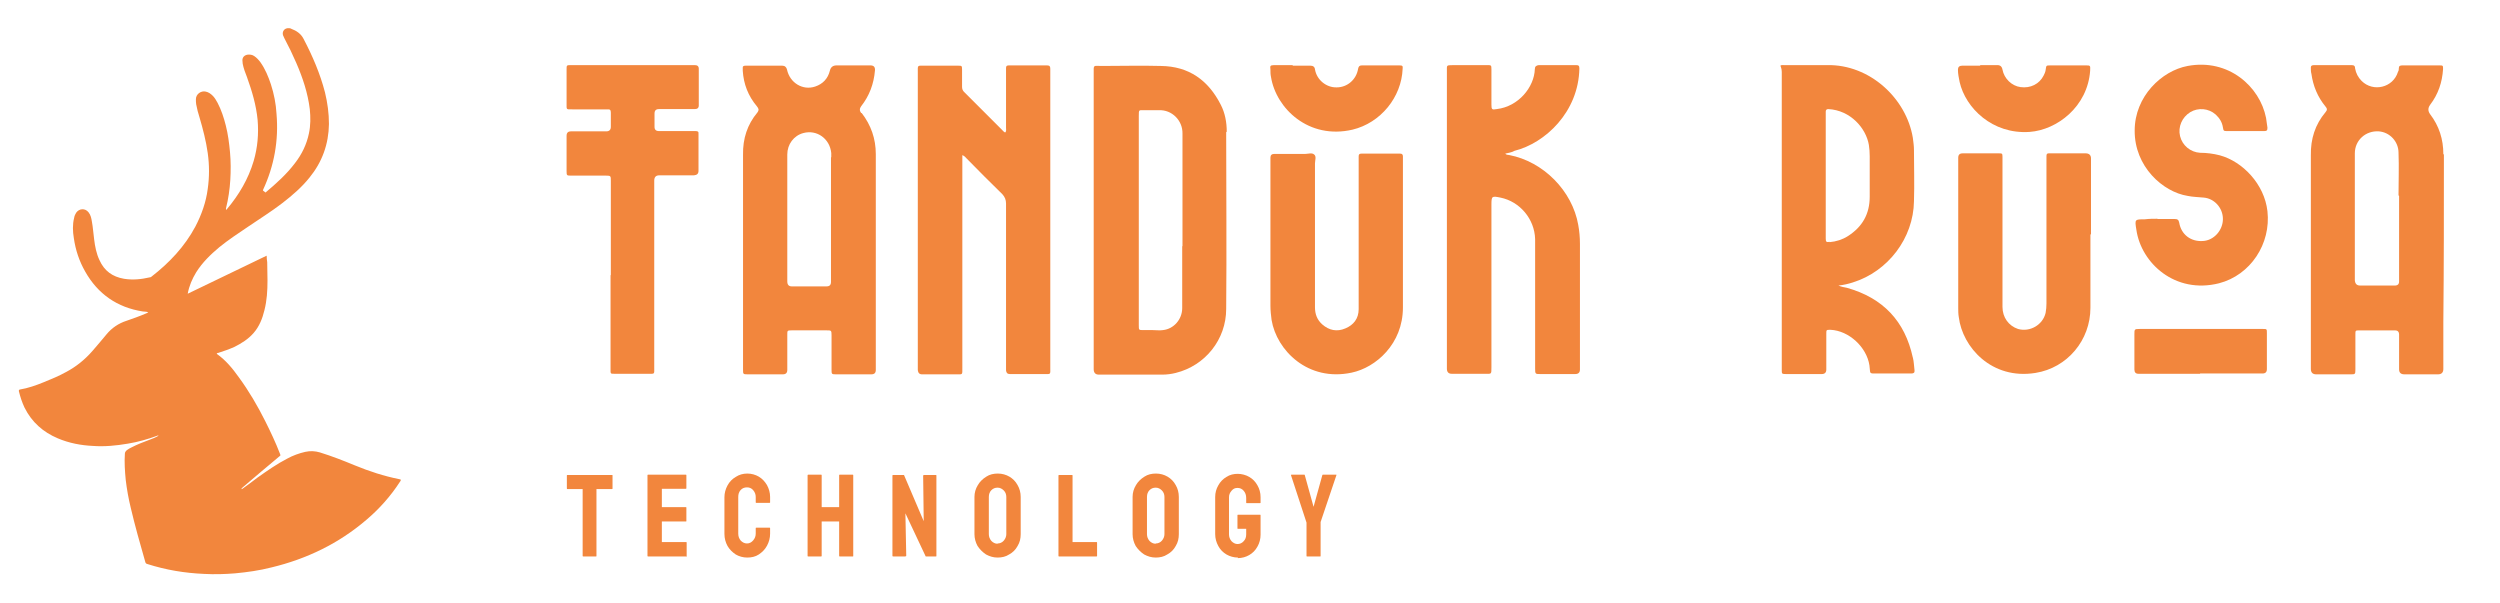 <?xml version="1.0" encoding="UTF-8"?>
<svg id="Layer_1" xmlns="http://www.w3.org/2000/svg" version="1.1" viewBox="0 0 886.9 214">
  <!-- Generator: Adobe Illustrator 29.0.0, SVG Export Plug-In . SVG Version: 2.1.0 Build 186)  -->
  <defs>
    <style>
      .st0 {
        fill: #f2863d;
      }
    </style>
  </defs>
  <path class="st0" d="M94.2,68.3c3.8-3.2,7.5-6.5,10.5-10.5,2.4-3.1,4.1-6.6,4.9-10.5.6-2.8.6-5.7.3-8.6-.7-5.7-2.5-11.1-4.8-16.4-1.3-3-2.7-5.9-4.2-8.7-.2-.4-.3-.7-.5-1.1-.4-1.4.6-2.6,2-2.5.3,0,.6,0,.9.2,1.9.7,3.5,1.8,4.4,3.6,3.2,6.1,5.9,12.4,7.6,19,.9,3.7,1.4,7.4,1.4,11.2-.1,7.1-2.4,13.5-6.9,19-2.8,3.5-6.2,6.4-9.7,9.1-3.9,3-8.1,5.6-12.2,8.4-3.4,2.3-6.9,4.6-10.1,7.2-3.1,2.6-6,5.4-8.2,8.9-1.4,2.3-2.5,4.8-3,7.6,1.9-.9,3.8-1.8,5.6-2.7,1.9-.9,3.7-1.8,5.6-2.7,1.9-.9,3.7-1.8,5.6-2.7,1.9-.9,3.7-1.8,5.6-2.7,1.8-.9,3.7-1.8,5.6-2.7,0,.9.1,1.6.2,2.3,0,2.2.1,4.4.1,6.5,0,3.6-.2,7.1-1.1,10.6-.7,2.9-1.8,5.7-3.8,8-1.9,2.2-4.3,3.7-6.9,5-1.8.8-3.8,1.5-5.7,2.1-.2,0-.3,0-.5.2,0,0,0,.1.1.2,3.1,2.2,5.5,5.1,7.7,8.2,3.6,4.9,6.7,10.2,9.4,15.6,1.9,3.8,3.7,7.6,5.2,11.5.3.8.3.6-.3,1.1-4.3,3.6-8.6,7.2-12.9,10.9-.1.1-.2.2-.3.3-.2.2-.2.5.2.2,1.8-1.3,3.6-2.6,5.4-4,3.4-2.4,6.8-4.8,10.5-6.7,2-1.1,4.2-1.9,6.4-2.4,1.8-.4,3.5-.3,5.2.2,4.2,1.3,8.3,2.9,12.4,4.6,5.1,2.1,10.3,3.8,15.8,4.9.2,0,.4.1.5.2,0,.3-.1.5-.3.7-3.3,5.1-7.3,9.6-11.9,13.5-9.8,8.4-21.2,13.9-33.7,16.9-4.3,1.1-8.6,1.7-12.9,2.1-3.7.3-7.3.4-11,.2-6.9-.3-13.5-1.4-20.1-3.5-.5-.1-.7-.4-.8-.9-1.8-6.3-3.6-12.6-5.1-19-.8-3.3-1.4-6.6-1.8-10-.3-3.1-.5-6.2-.3-9.2,0-.6.3-.9.7-1.3.5-.4,1.1-.7,1.7-1,2.1-1.1,4.3-1.9,6.4-2.7,1.1-.4,2.1-.8,3.1-1.4,0,0,0,0,0-.1,0,0-.1,0-.2,0-3.5,1.3-7,2.3-10.7,2.9-4.1.7-8.2,1.1-12.3.8-4.3-.2-8.5-1-12.5-2.7-5.2-2.2-9.2-5.7-11.8-10.9-.9-1.9-1.5-3.8-2-5.8,0-.2-.1-.5.3-.6,3-.5,5.8-1.5,8.5-2.6,2.7-1.1,5.4-2.2,7.9-3.6,3.6-1.9,6.7-4.4,9.4-7.5,1.7-1.9,3.3-3.9,5-5.9,1.9-2.3,4.3-3.9,7.1-4.8,2.3-.8,4.6-1.6,6.9-2.6.3-.1.5-.2.8-.4-.6-.3-1.3-.2-1.9-.3-9.1-1.4-16-6.2-20.5-14.2-2.1-3.7-3.4-7.6-4-11.8-.4-2.4-.5-4.8.1-7.2.1-.7.4-1.3.7-1.8,1.1-1.6,3.2-1.7,4.4-.2.8,1,1,2.1,1.2,3.3.4,2.1.5,4.2.8,6.3.3,2.5.8,5.1,1.9,7.4,1.7,3.8,4.6,5.9,8.7,6.6,3.1.5,6.1.2,9.1-.5.3,0,.5-.1.7-.3,6.3-4.9,11.7-10.6,15.5-17.7,2.2-4.2,3.8-8.7,4.4-13.4.6-4.2.6-8.4,0-12.7-.6-4.3-1.7-8.5-2.9-12.6-.5-1.5-.9-3.1-1.2-4.7-.1-.6-.1-1.2-.1-1.8,0-1.8,1.8-3.1,3.5-2.7,1,.2,1.8.8,2.5,1.5.7.7,1.2,1.6,1.7,2.5,1.3,2.5,2.2,5.2,2.9,8,.8,3.1,1.2,6.3,1.5,9.5.3,3.3.3,6.6.1,9.9-.2,3.3-.7,6.7-1.5,9.9,0,.2-.1.3,0,.6.2,0,.2,0,.3-.2,4.3-5.1,7.6-10.7,9.5-17.1,1.4-4.8,1.8-9.6,1.4-14.5-.5-5.3-2-10.3-3.8-15.3-.6-1.5-1.2-3.1-1.5-4.7,0-.4-.1-.8-.1-1.2,0-1.1.7-1.8,1.8-2,.8-.1,1.7,0,2.4.5.9.6,1.6,1.4,2.2,2.2,1.7,2.4,2.8,5.1,3.7,7.8,1.1,3.4,1.8,6.9,2,10.5.8,9.4-.8,18.4-4.8,27,0,0,0,.1,0,.2-.2,0-.2.1,0,0h0Z"/>
  <path class="st0" d="M341.4,55.1v75.4c0,2.6.2,2.3-2.3,2.3h-12c-.9,0-1.4-.5-1.5-1.5V25.8c0-2.8-.3-2.5,2.5-2.5h11.7c1.4,0,1.5,0,1.5,1.4v6.1c0,.7.2,1.3.7,1.8,4.7,4.7,9.4,9.4,14.1,14.1.2.2.3.2.5.3.5-.5.3-1.1.3-1.6v-21.3c0-.7.3-.9,1-.9h13.6c.9,0,1.1.4,1.1,1.2v105.9c0,2.7.3,2.4-2.3,2.4h-12c-.9,0-1.3-.4-1.4-1.3v-59.2c0-1.3-.4-2.3-1.3-3.3-4.3-4.2-8.5-8.4-12.7-12.7-.3-.3-.7-.9-1.6-1.2h0Z"/>
  <path class="st0" d="M533.9,54.4c.5.6.9.5,1.5.6,12.1,2.3,22.4,12.7,24.5,24.8.4,2.2.6,4.4.6,6.7v44.6c0,1.1-.6,1.6-1.7,1.6h-12.3c-1.8,0-1.9,0-1.9-1.9v-39.1c0-2.3,0-4.6,0-6.9-.2-7.1-5.4-13.3-12.3-14.7-3-.6-3.2-.6-3.2,2.5v57.7c0,2.6,0,2.3-2.2,2.3h-11.9c-1.1,0-1.7-.6-1.7-1.8V25.5c0-2.6-.3-2.3,2.4-2.4h11.9c1.4,0,1.5,0,1.5,1.5v12.5c0,1.8.2,1.9,1.9,1.6,7.7-.9,13.3-7.8,13.5-14.2,0-.9.5-1.3,1.4-1.4h13.2c.9,0,1.2.2,1.2,1.2-.3,15.5-12.2,26.5-23,29.2-1,.6-2.1.7-3.3,1h0Z"/>
  <path class="st0" d="M216.7,97.6v-33.4c0-1.8,0-1.9-1.8-1.9h-12.3c-1.5,0-1.6,0-1.6-1.6v-12.5c0-1.1.5-1.6,1.6-1.6h12.5c1,0,1.6-.5,1.6-1.6,0-1.7,0-3.3,0-5,0-1-.3-1.3-1.3-1.2h-12.3c-2.3,0-2.1.2-2.1-2.1v-12.1c0-1.4,0-1.5,1.4-1.5h44.1c.9,0,1.4.4,1.4,1.3v13c0,.9-.5,1.3-1.4,1.3h-12.7c-1.1,0-1.6.5-1.6,1.6v4.7c0,1,.5,1.5,1.6,1.5h13c.7,0,1.1.2,1,.9v13.2c0,1-.5,1.5-1.6,1.6h-12.3c-1.2,0-1.8.6-1.8,1.9v66.1c0,2.7.3,2.4-2.3,2.4h-11.3c-2.1,0-1.9.2-1.9-2v-33Z"/>
  <path class="st0" d="M450.7,83.1v-27.2c0-.9.5-1.3,1.4-1.3h11c1,0,2.3-.5,3.1.2.9.7.3,2.1.3,3.2v51c0,2.5.8,4.5,2.6,6.1,2.4,2.1,5.2,2.7,8.2,1.4,2.9-1.2,4.7-3.5,4.7-6.8,0-3.9,0-7.8,0-11.7v-42.5c0-.7.2-1,1-1h13.7c.7,0,1,.3,1,1v1.1c0,17.5,0,35,0,52.5,0,12.9-9.6,21.3-18.2,23.1-15.5,3.3-26.6-7.9-28.4-18.7-.2-1.6-.4-3.3-.4-5v-25.5h0Z"/>
  <path class="st0" d="M458.6,23.3h6.3c.9,0,1.5.4,1.6,1.3.6,3.7,4,6.5,7.7,6.4,3.8,0,7-2.8,7.6-6.6.2-.9.5-1.2,1.4-1.2h13.2c1.2,0,1.3.2,1.2,1.2-.4,10.1-7.8,19.2-17.8,21.6-15.5,3.6-27.1-7.5-28.9-18.7-.2-.9-.2-1.7-.2-2.6-.2-1.5,0-1.5,1.3-1.6,2.3,0,4.5,0,6.6,0h0Z"/>
  <path class="st0" d="M305.5,40.1c-.6-.8-.6-1.6,0-2.4,2.9-3.7,4.5-7.9,4.9-12.7.1-1.2-.4-1.8-1.6-1.8h-12c-1.3,0-2.1.6-2.4,1.9-.7,2.8-2.5,4.7-5.2,5.6-4.4,1.5-9-1.3-10-6-.2-.9-.8-1.4-1.7-1.4h-13c-.7,0-1.1.2-1,.9v.9c.3,4.7,1.9,8.9,5,12.6.6.8.9,1.2.2,2.2-3.6,4.3-5.2,9.3-5.1,15,0,12.3,0,24.5,0,36.7v39.5c0,1.6,0,1.7,1.6,1.7h12.5c1.1,0,1.6-.5,1.6-1.6v-12.5c0-1.4,0-1.5,1.5-1.5h12.5c1.6,0,1.7,0,1.7,1.8v12.1c0,1.6,0,1.7,1.6,1.7h12.5c1.1,0,1.6-.5,1.6-1.6V54.7c0-5.5-1.7-10.3-5-14.6h0ZM294.8,55.8v44.2c0,1.1-.5,1.6-1.6,1.6h-12.3c-1.1,0-1.6-.6-1.6-1.8v-45c0-3.6,2.3-6.7,5.7-7.6,4.8-1.3,9.4,2,9.9,7.1,0,.5,0,.9,0,1.5h0Z"/>
  <path class="st0" d="M435.2,46.7c0-3.3-.6-6.6-2.1-9.5-4.4-8.7-11.3-13.7-21.3-13.8-6.9-.2-13.9,0-20.9,0-3.2,0-2.9-.6-2.9,2.8v104.8c0,1.2.6,1.9,1.8,1.9h22.5c1.6,0,3.2-.2,4.8-.6,10.5-2.6,17.9-11.9,17.9-22.7.2-20.9,0-41.8,0-62.7h0ZM419.4,87.3c0,7.3,0,14.7,0,22,0,4-3,7.4-6.8,7.8-1.2.2-2.5,0-3.7,0h-3.3c-1.6,0-1.6,0-1.6-1.7V41.1c0-2.3,0-2,2-2s3.5,0,5.2,0c4.5-.2,8.4,3.6,8.3,8.3,0,13.3,0,26.6,0,40h0Z"/>
  <g>
    <path class="st0" d="M741.6,83.1v26.1c0,11.5-8.2,21.3-19.5,23.1-15.5,2.5-25.9-9.1-27.2-19.8-.2-1.1-.2-2.3-.2-3.3v-53.2c0-1.1.5-1.6,1.6-1.6h12.7c1.3,0,1.4,0,1.4,1.3v53.2c0,3.7,2.2,6.7,5.5,7.8,4.2,1.2,8.8-1.4,9.8-5.7.2-1.1.3-2.2.3-3.3v-51c0-2.6-.2-2.3,2.3-2.3h11.6c1.2,0,1.9.6,1.9,1.8,0,9.1,0,18.1,0,27h0Z"/>
    <path class="st0" d="M702.5,23.1h6.1c1,0,1.6.5,1.8,1.6.6,3.2,3.3,5.8,6.4,6.2,3.5.5,6.7-1.1,8.2-4.1.3-.6.6-1.2.7-1.9.3-1.7,0-1.7,1.9-1.7h12.3c1.7,0,1.7,0,1.6,1.9-.9,12.7-11.7,21-21.5,21.7-13.2.9-22.7-8.5-24.8-17.7-.3-1.5-.6-2.9-.6-4.4,0-.9.5-1.4,1.5-1.4,2.2,0,4.3,0,6.4,0h0Z"/>
  </g>
  <g>
    <path class="st0" d="M765.1,77.7h6.4c.9,0,1.4.2,1.6,1.3.7,4.2,4.1,6.8,8.4,6.5,3.9-.2,7.1-3.8,7.1-7.8s-3.1-7.3-6.8-7.6c-1.9-.2-3.8-.2-5.7-.6-8.8-1.4-18.9-10.4-18.8-23.2,0-12.1,9.6-21.2,18.8-22.9,14.5-2.7,25.6,7.3,27.8,18.4.2,1.2.3,2.3.5,3.5,0,.9-.2,1.2-1.1,1.2h-13c-1.4,0-1.5,0-1.7-1.3-.3-1.9-1.2-3.3-2.6-4.6-2.5-2.2-6.2-2.5-9-.8-2.9,1.8-4.4,5.2-3.6,8.5.8,3.3,3.7,5.7,7.1,5.9,2.3,0,4.7.3,7,.9,8.1,2.2,15.8,10.2,16.9,19.8,1.3,11.6-6,22.7-17.2,25.6-15.5,3.9-27.6-7.1-29.3-19-.6-3.7-.6-3.7,3-3.7,1.6-.2,3.1-.2,4.7-.2h0Z"/>
    <path class="st0" d="M780.5,132.6h-21.9c-.9,0-1.4-.5-1.4-1.5v-12.5c0-1.8,0-1.9,1.9-1.9h43.7c1.4,0,1.4,0,1.4,1.5v12.7c0,1.1-.5,1.6-1.6,1.6h-19.6c-.9,0-1.7,0-2.5,0h0Z"/>
  </g>
  <path class="st0" d="M866.8,54.7c0-5.3-1.5-10-4.7-14.2-.8-1.1-.8-2.2,0-3.3,2.9-3.8,4.3-8,4.6-12.7,0-1.2,0-1.3-1.2-1.3h-13.2c-.9,0-1.3.2-1.3,1.1s-.2.9-.3,1.2c-1.7,5.6-8.8,7.3-12.9,3.2-1.2-1.2-2-2.7-2.3-4.4,0-.8-.3-1.2-1.2-1.2-4.5,0-8.9,0-13.4,0-.9,0-1.2.4-1.1,1.2,0,.6,0,1.2.2,1.9.6,4.3,2.2,8.2,5,11.6.6.7.7,1.2,0,2-3.7,4.4-5.3,9.5-5.2,15.3,0,12.3,0,24.6,0,36.9v38.9c0,1.2.6,1.9,1.9,1.9h12.1c1.7,0,1.8,0,1.8-1.7v-12.5c0-1.3,0-1.4,1.3-1.4h12.8c.9,0,1.4.5,1.4,1.5v12.3c0,1.2.6,1.8,1.9,1.8h11.9c1.2,0,1.9-.6,1.9-1.9v-16.8c.2-19.7.2-39.5.2-59.3h0ZM851.1,69.5v30.4c0,.9-.5,1.4-1.5,1.4h-12.3c-1.2,0-1.8-.6-1.9-1.9v-36.8c0-2.7,0-5.4,0-8.2,0-4.7,3.9-8.1,8.5-7.8,3.9.3,7,3.6,7,7.6.2,5,0,10.1,0,15.1h0Z"/>
  <path class="st0" d="M678.6,126.9c-2.8-13-10.6-21.2-23.4-24.8-.9-.2-1.9-.3-3-.8,1.9-.2,3.5-.6,5.1-1.1,12.5-3.9,21.5-15.7,21.7-28.8.2-6.1,0-12,0-18.1,0-1.5-.2-2.9-.4-4.4-2.3-14-15.3-26.1-30.4-25.8-4.5,0-9.1,0-13.6,0s-2.5-.3-2.5,2.4v105.7c0,1.4,0,1.5,1.5,1.5h12.7c1,0,1.6-.5,1.6-1.6v-12.7c0-1.4,0-1.4,1.5-1.4,6.5.3,12.8,6.1,13.8,12.6,0,.7.2,1.3.2,2s.4.9,1.1.9h13.6c.8,0,1.2-.3,1.1-1.1-.2-1.5-.2-3-.6-4.6h0ZM649.1,85.8c-1.2.2-1.4,0-1.4-1.2v-45c0-.6.3-.9.9-.9,7.9.4,13.4,6.8,14.4,12.7.2,1.3.3,2.7.3,4v14.4c0,6.1-2.6,10.7-7.8,14-1.9,1.2-4.1,1.9-6.4,2.1h0Z"/>
  <path class="st0" d="M211.6,197.4h-4.7c-.1,0-.2,0-.2-.2v-23.7h-5.4c-.1,0-.2,0-.2-.2v-4.6c0-.1,0-.2.2-.2h15.8c.2,0,.2,0,.2.2v4.6c0,.1,0,.2-.2.2h-5.5v23.7c0,.1,0,.2-.1.2h0Z"/>
  <path class="st0" d="M243.3,197.4h-13.4c-.1,0-.2,0-.2-.2v-28.6c0-.1,0-.2.2-.2h13.4c.1,0,.2,0,.2.2v4.6c0,.1,0,.2-.2.2h-8.5v6.5h8.5c.1,0,.2,0,.2.2v4.7c0,.1,0,.2-.1.2h-8.6v7.3h8.6c.1,0,.2,0,.2.2v4.8c0,.1,0,.2-.2.2h0Z"/>
  <path class="st0" d="M265.1,197.8c-1.5,0-2.9-.4-4.1-1.1-1.2-.8-2.2-1.8-2.9-3-.7-1.3-1.1-2.7-1.1-4.3v-13c0-1.5.4-2.9,1.1-4.2.7-1.3,1.7-2.3,2.9-3,1.2-.8,2.6-1.2,4.1-1.2s2.9.4,4.1,1.1c1.2.7,2.2,1.8,2.9,3,.7,1.3,1.1,2.7,1.1,4.2v1.9c0,.1,0,.2-.2.2h-4.7c-.1,0-.2,0-.2-.2v-1.9c0-.9-.3-1.7-.9-2.4-.6-.7-1.3-1-2.2-1s-1.7.3-2.3,1-.8,1.5-.8,2.4v13c0,1,.3,1.8.9,2.5.6.6,1.3,1,2.2,1s1.6-.4,2.2-1.1c.6-.7.9-1.5.9-2.4v-1.9c0-.1,0-.2.2-.2h4.7c.1,0,.2,0,.2.2v1.9c0,1.6-.4,3-1.1,4.3-.7,1.3-1.7,2.3-2.9,3.1s-2.6,1.1-4.1,1.1h0Z"/>
  <path class="st0" d="M291.4,197.4h-4.7c-.1,0-.2,0-.2-.2v-28.6c0-.1.1-.2.2-.2h4.6c.1,0,.2,0,.2.2v11.3s6.2,0,6.2,0v-11.3c0-.1,0-.2.2-.2h4.6c.1,0,.2,0,.2.2v28.6c0,.1,0,.2-.1.2h-4.7c-.1,0-.2,0-.2-.2v-12.2h-6.2v12.2c0,.1,0,.2-.2.2h0Z"/>
  <path class="st0" d="M321.1,197.4h-4.2c-.2,0-.3,0-.3-.3v-28.3c0-.2,0-.3.3-.3h3.8l7,16.4-.2-16.1c0-.2.1-.3.4-.3h4.1c.2,0,.2.1.2.3v28.4c0,.2,0,.2-.2.2h-3.6l-7.2-15.3.3,15c0,.2-.1.3-.4.3h0Z"/>
  <path class="st0" d="M353.9,197.8c-1.5,0-2.8-.4-4.1-1.1-1.2-.8-2.2-1.8-3-3-.7-1.3-1.1-2.7-1.1-4.2v-13.2c0-1.5.4-2.9,1.2-4.2.7-1.2,1.7-2.2,3-3,1.2-.8,2.6-1.1,4.1-1.1s2.9.4,4.1,1.1c1.2.7,2.2,1.7,2.9,3,.7,1.2,1.1,2.6,1.1,4.2v13.2c0,1.5-.3,2.9-1.1,4.2-.7,1.3-1.7,2.3-3,3-1.2.8-2.6,1.1-4.1,1.1h0ZM353.9,192.8c.8,0,1.6-.3,2.2-1,.6-.7.9-1.5.9-2.3v-13.2c0-.9-.3-1.7-.9-2.3s-1.3-1-2.2-1-1.6.3-2.2.9c-.6.6-.9,1.4-.9,2.4v13.2c0,.9.3,1.7.9,2.4.6.6,1.3,1,2.2,1h0Z"/>
  <path class="st0" d="M389.1,197.4h-13.4c-.1,0-.2,0-.2-.2v-28.5c0-.1.1-.2.2-.2h4.6c.1,0,.2,0,.2.2v23.6s8.5,0,8.5,0c.1,0,.2,0,.2.2v4.7c0,.1,0,.2-.2.2h0Z"/>
  <path class="st0" d="M410,197.8c-1.5,0-2.8-.4-4.1-1.1-1.2-.8-2.2-1.8-3-3-.7-1.3-1.1-2.7-1.1-4.2v-13.2c0-1.5.4-2.9,1.2-4.2.7-1.2,1.7-2.2,3-3,1.2-.8,2.6-1.1,4.1-1.1s2.9.4,4.1,1.1c1.2.7,2.2,1.7,2.9,3,.7,1.2,1.1,2.6,1.1,4.2v13.2c0,1.5-.3,2.9-1.1,4.2-.7,1.3-1.7,2.3-3,3-1.2.8-2.6,1.1-4.1,1.1h0ZM410,192.8c.8,0,1.6-.3,2.2-1,.6-.7.9-1.5.9-2.3v-13.2c0-.9-.3-1.7-.9-2.3s-1.3-1-2.2-1-1.6.3-2.2.9c-.6.6-.9,1.4-.9,2.4v13.2c0,.9.3,1.7.9,2.4.6.6,1.3,1,2.2,1h0Z"/>
  <path class="st0" d="M439.2,197.8c-1.5,0-2.9-.4-4.1-1.1-1.2-.7-2.2-1.7-2.9-3-.7-1.3-1.1-2.7-1.1-4.2v-13.2c0-1.5.4-2.9,1.1-4.1.7-1.3,1.7-2.3,2.9-3,1.2-.8,2.6-1.1,4-1.1s2.9.4,4.1,1.1c1.2.7,2.2,1.7,2.9,3,.7,1.2,1.1,2.6,1.1,4.2v1.9c0,.1,0,.2-.2.2h-4.7c-.1,0-.2,0-.2-.2v-1.6c0-1.1-.3-1.9-.9-2.6s-1.3-1-2.2-1-1.5.3-2.1,1-.9,1.4-.9,2.3v13.2c0,.9.3,1.7.9,2.4.6.6,1.3,1,2.1,1s1.6-.3,2.2-1c.6-.6.9-1.4.9-2.4v-2h-2.9c-.2,0-.2,0-.2-.2v-4.6c0-.1,0-.2.2-.2h7.8c.1,0,.2,0,.2.2v6.9c0,1.5-.4,3-1.1,4.2-.7,1.3-1.7,2.3-2.9,3s-2.6,1.1-4.1,1.1h0Z"/>
  <path class="st0" d="M468.4,197.4h-4.8c0,0-.1,0-.1-.2v-11.8s-5.5-16.8-5.5-16.8c0-.1,0-.2.1-.2h4.6c.1,0,.2,0,.2.2l3.1,11.2,3.1-11.2c0-.1.1-.2.2-.2h4.7c.1,0,.2,0,.1.2l-5.6,16.6v12c0,.1,0,.2-.1.2h0Z"/>
</svg>